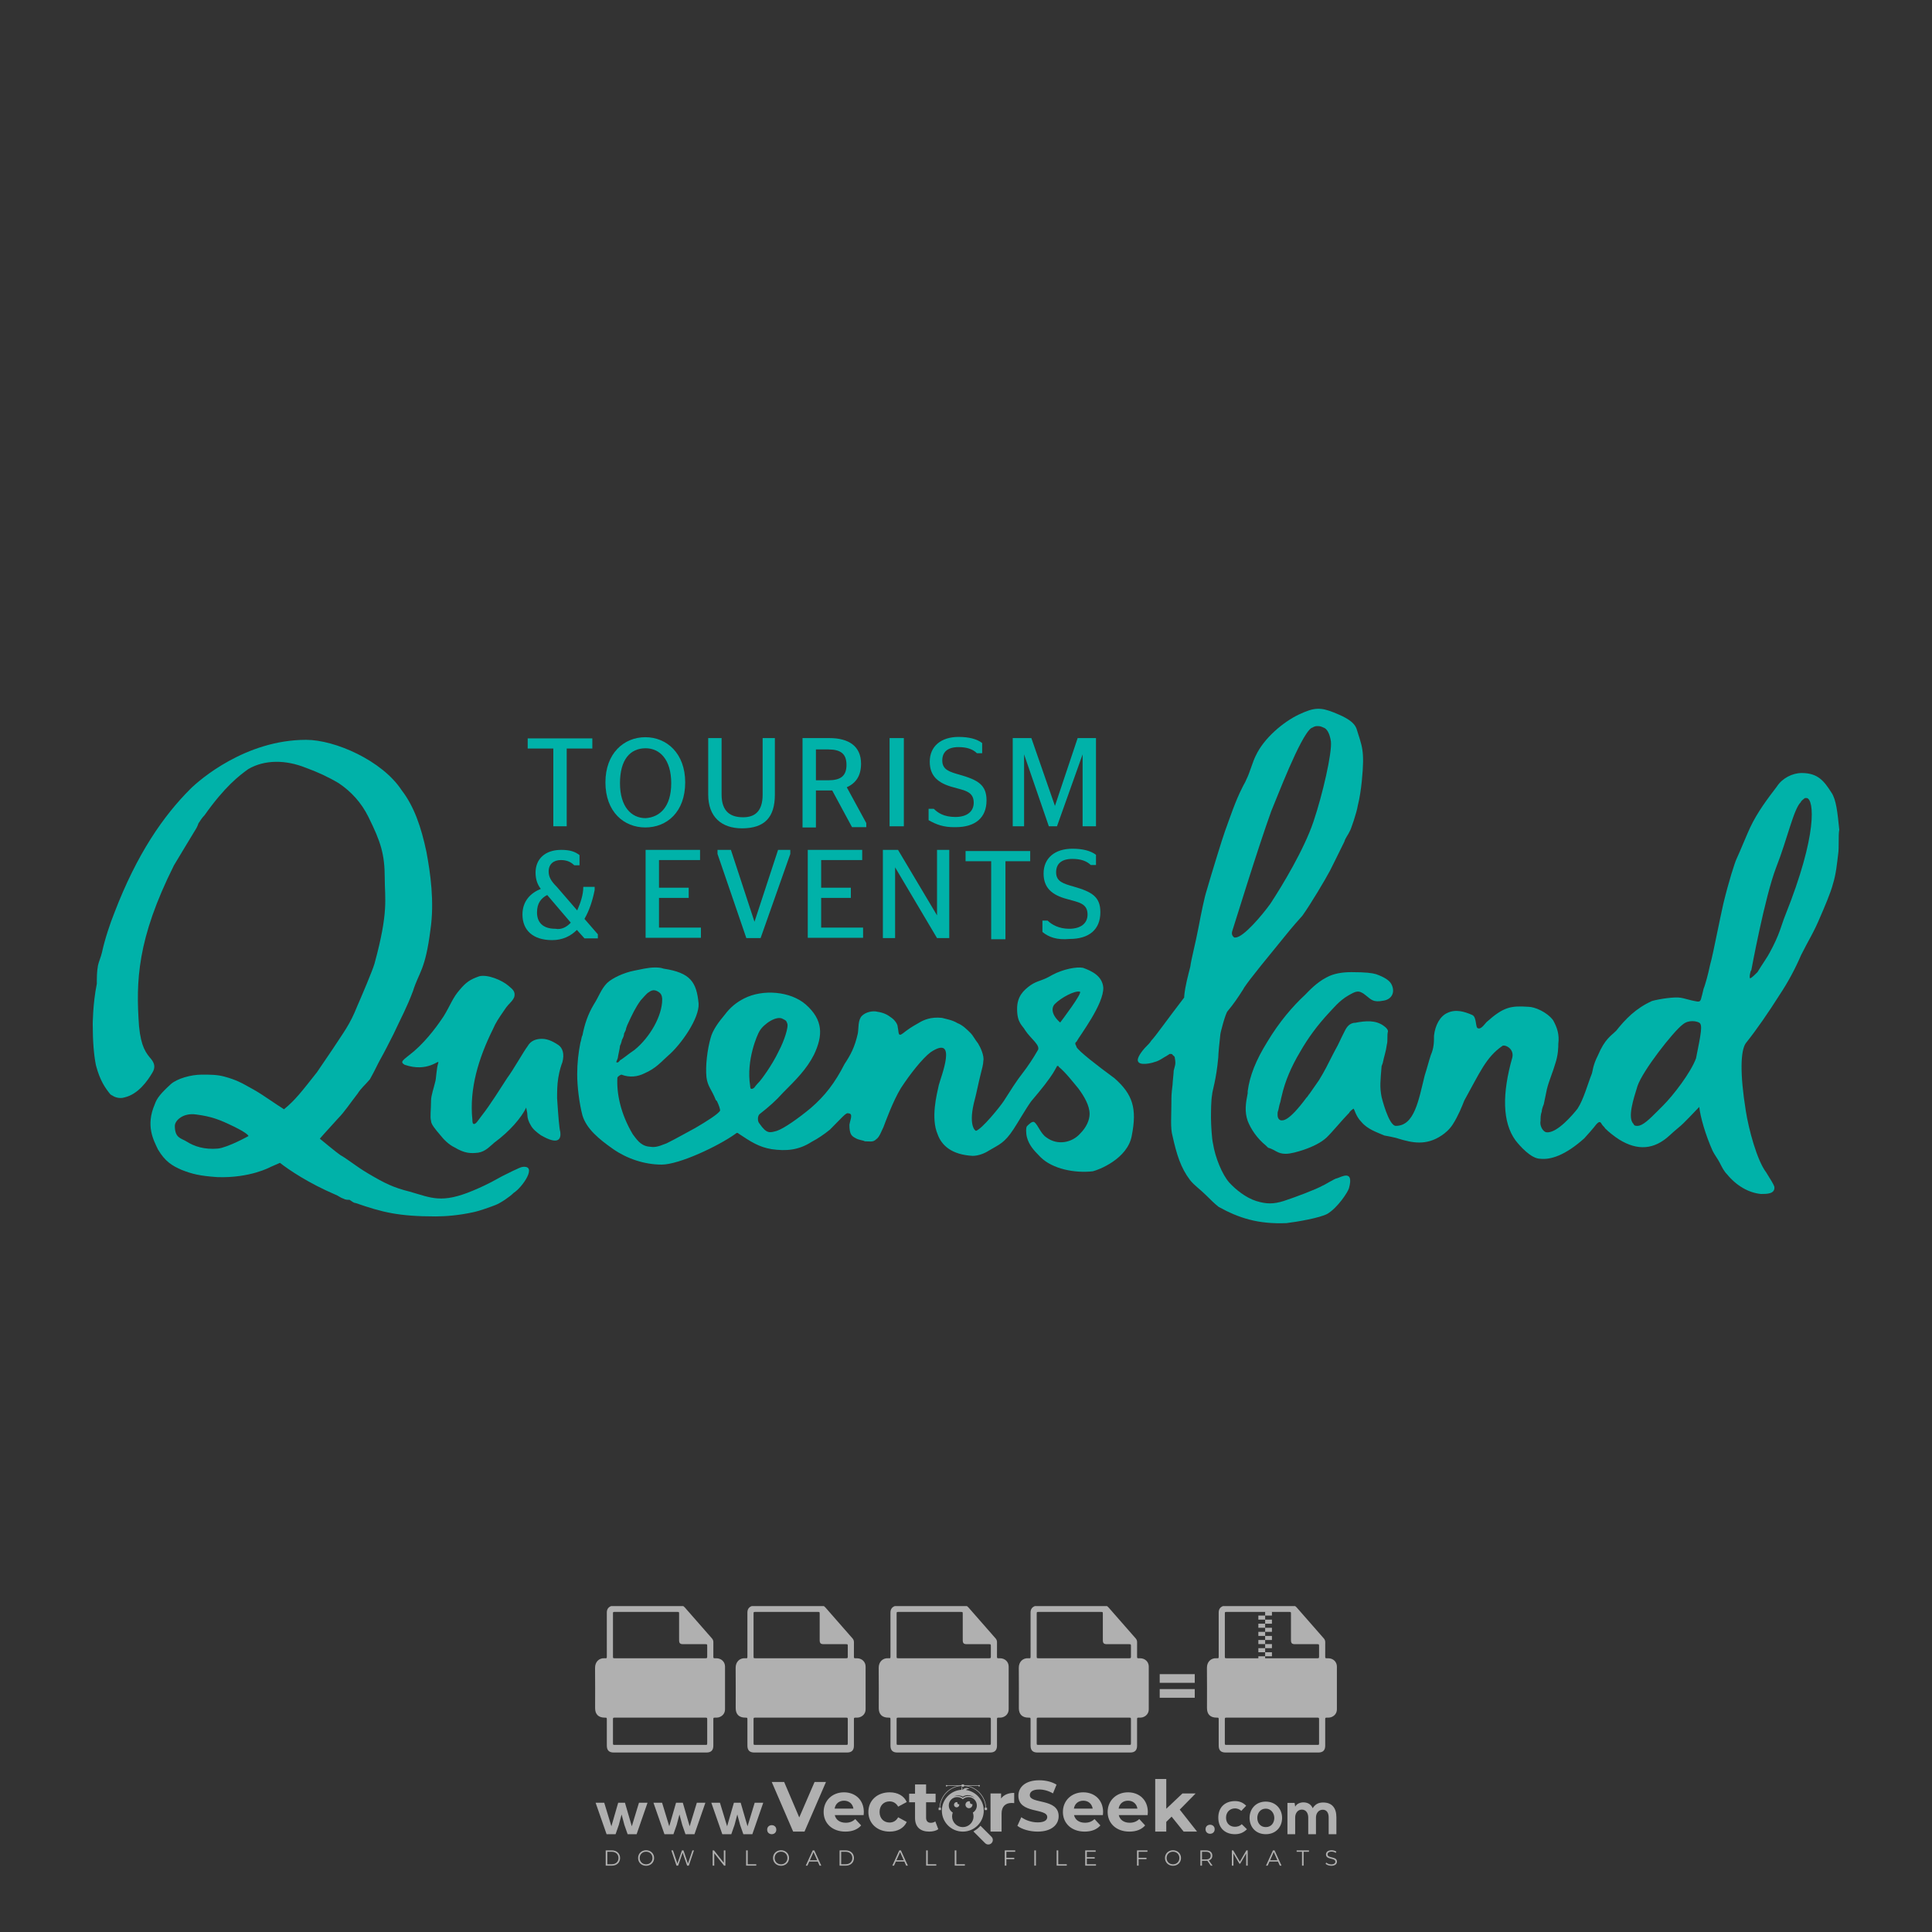 <?xml version="1.0" encoding="iso-8859-1"?>
<!-- Generator: Adobe Illustrator 27.0.0, SVG Export Plug-In . SVG Version: 6.00 Build 0)  -->
<svg version="1.1" id="Layer_1" xmlns="http://www.w3.org/2000/svg" xmlns:xlink="http://www.w3.org/1999/xlink" x="0px" y="0px"
	 viewBox="0 0 500 500" style="enable-background:new 0 0 500 500;" xml:space="preserve">
<rect x="0" y="0" width="500" height="500" fill="#333333" stroke="none"/>
<g id="watermark_1_">
	<g>
		<g id="watermark" style="opacity:0.61;">
			<g>
				<g>
					<g>
						<g>
							<polygon style="fill:#FFFFFF;" points="213.765,461.172 208.204,474.017 205.268,474.017 199.726,461.172 202.938,461.172 
								206.846,470.347 210.81,461.172 							"/>
						</g>
						<g>
							<path style="fill:#FFFFFF;" d="M223.507,469.741h-7.469c0.275,1.23,1.321,1.982,2.826,1.982c1.046,0,1.798-0.312,2.477-0.954
								l1.523,1.651c-0.917,1.046-2.294,1.597-4.074,1.597c-3.413,0-5.634-2.147-5.634-5.083c0-2.954,2.257-5.083,5.267-5.083
								c2.899,0,5.138,1.945,5.138,5.12C223.562,469.191,223.526,469.503,223.507,469.741 M216.002,468.071h4.863
								c-0.202-1.248-1.138-2.055-2.422-2.055C217.139,466.016,216.204,466.805,216.002,468.071"/>
						</g>
						<g>
							<path style="fill:#FFFFFF;" d="M224.735,468.934c0-2.973,2.294-5.083,5.505-5.083c2.074,0,3.707,0.899,4.423,2.514
								l-2.22,1.193c-0.532-0.936-1.321-1.358-2.221-1.358c-1.45,0-2.587,1.009-2.587,2.734c0,1.725,1.138,2.734,2.587,2.734
								c0.899,0,1.688-0.404,2.221-1.358l2.22,1.211c-0.716,1.578-2.349,2.495-4.423,2.495
								C227.029,474.017,224.735,471.907,224.735,468.934"/>
						</g>
						<g>
							<path style="fill:#FFFFFF;" d="M242.828,473.393c-0.587,0.422-1.45,0.624-2.331,0.624c-2.33,0-3.688-1.193-3.688-3.542
								v-4.055h-1.523v-2.202h1.523v-2.404h2.863v2.404h2.459v2.202h-2.459v4.019c0,0.844,0.458,1.303,1.229,1.303
								c0.422,0,0.844-0.128,1.156-0.367L242.828,473.393z"/>
						</g>
					</g>
					<g>
						<path style="fill:#FFFFFF;" d="M262.474,463.997v2.643c-0.238-0.018-0.422-0.037-0.642-0.037
							c-1.578,0-2.624,0.862-2.624,2.753v4.661h-2.863v-9.873h2.734v1.303C259.776,464.493,260.951,463.997,262.474,463.997"/>
					</g>
					<g>
						<path style="fill:#FFFFFF;" d="M263.299,472.53l1.009-2.239c1.083,0.789,2.697,1.339,4.239,1.339
							c1.762,0,2.477-0.587,2.477-1.376c0-2.404-7.469-0.752-7.469-5.524c0-2.184,1.762-4,5.413-4c1.615,0,3.267,0.385,4.459,1.138
							l-0.918,2.257c-1.193-0.679-2.422-1.009-3.56-1.009c-1.761,0-2.44,0.66-2.44,1.468c0,2.367,7.468,0.734,7.468,5.45
							c0,2.147-1.78,3.982-5.45,3.982C266.492,474.017,264.437,473.411,263.299,472.53"/>
					</g>
					<g>
						<path style="fill:#FFFFFF;" d="M285.428,469.741h-7.469c0.275,1.23,1.321,1.982,2.826,1.982c1.046,0,1.798-0.312,2.477-0.954
							l1.523,1.651c-0.918,1.046-2.294,1.597-4.074,1.597c-3.413,0-5.634-2.147-5.634-5.083c0-2.954,2.257-5.083,5.267-5.083
							c2.9,0,5.138,1.945,5.138,5.12C285.484,469.191,285.447,469.503,285.428,469.741 M277.923,468.071h4.863
							c-0.202-1.248-1.138-2.055-2.422-2.055C279.061,466.016,278.125,466.805,277.923,468.071"/>
					</g>
					<g>
						<path style="fill:#FFFFFF;" d="M297.007,469.741h-7.469c0.275,1.23,1.321,1.982,2.826,1.982c1.046,0,1.798-0.312,2.477-0.954
							l1.523,1.651c-0.918,1.046-2.294,1.597-4.074,1.597c-3.413,0-5.634-2.147-5.634-5.083c0-2.954,2.257-5.083,5.267-5.083
							c2.899,0,5.138,1.945,5.138,5.12C297.062,469.191,297.025,469.503,297.007,469.741 M289.501,468.071h4.863
							c-0.202-1.248-1.138-2.055-2.422-2.055C290.639,466.016,289.703,466.805,289.501,468.071"/>
					</g>
					<g>
						<polygon style="fill:#FFFFFF;" points="303.208,470.145 301.831,471.503 301.831,474.017 298.969,474.017 298.969,460.401 
							301.831,460.401 301.831,468.108 306.016,464.144 309.429,464.144 305.318,468.328 309.796,474.017 306.327,474.017 						"/>
					</g>
					<g>
						<path style="fill:#FFFFFF;" d="M256.601,475.359L256.601,475.359l-2.86-2.86c-0.435,0.508-0.953,0.943-1.534,1.284
							c-0.092,0.069-0.186,0.136-0.283,0.199l3.027,3.027c0.456,0.456,1.195,0.456,1.65,0
							C257.057,476.554,257.057,475.815,256.601,475.359"/>
					</g>
					<g>
						<path style="fill:#FFFFFF;" d="M249.984,463.244c0.221-0.173,0.495-0.281,0.797-0.281c0.042,0,0.083,0.002,0.124,0.006
							c-0.214-0.156-0.478-0.249-0.764-0.249c-0.395,0-0.744,0.18-0.981,0.458c-0.051,0-0.1,0.006-0.151,0.008
							c0.039-0.077,0.064-0.162,0.064-0.255c0-0.234-0.143-0.434-0.346-0.519c0.087,0.126,0.138,0.279,0.138,0.445
							c0,0.122-0.031,0.237-0.081,0.341c-2.811,0.201-5.03,2.539-5.03,5.4c0,2.993,2.426,5.42,5.42,5.42
							c2.993,0,5.42-2.426,5.42-5.42C254.595,465.879,252.593,463.635,249.984,463.244 M247.983,464.656
							c0.435,0,0.844,0.112,1.199,0.309c0.374-0.245,0.82-0.387,1.299-0.387c0.711,0,1.348,0.312,1.784,0.806
							c-0.435-0.379-1.004-0.61-1.627-0.61c-0.449,0-0.87,0.12-1.234,0.329c-0.079,0.046-0.156,0.096-0.229,0.15
							c-0.065-0.048-0.133-0.093-0.204-0.134c-0.369-0.219-0.8-0.344-1.26-0.344c-0.3,0-0.588,0.054-0.854,0.152
							C247.196,464.754,247.578,464.656,247.983,464.656 M251.772,469.098c0.115,0.305,0.181,0.634,0.181,0.979
							c0,1.534-1.244,2.777-2.778,2.777c-1.534,0-2.777-1.243-2.777-2.777c0-0.345,0.066-0.674,0.181-0.979
							c-0.62-0.382-1.035-1.064-1.035-1.846c0-1.197,0.971-2.168,2.168-2.168c0.565,0,1.078,0.218,1.463,0.572
							c0.386-0.354,0.899-0.572,1.464-0.572c1.197,0,2.168,0.971,2.168,2.168C252.807,468.034,252.392,468.716,251.772,469.098"/>
					</g>
					<g>
						<path style="fill:#FFFFFF;" d="M251.666,467.061c0,0.497-0.404,0.901-0.901,0.901c-0.497,0-0.901-0.404-0.901-0.901
							s0.404-0.901,0.901-0.901c0.101,0,0.197,0.017,0.287,0.047c-0.03,0.062-0.045,0.132-0.045,0.204
							c0,0.273,0.221,0.494,0.494,0.494c0.05,0,0.099-0.008,0.146-0.022C251.66,466.941,251.666,467,251.666,467.061"/>
					</g>
					<g>
						<path style="fill:#FFFFFF;" d="M248.255,467.061c0,0.376-0.305,0.681-0.681,0.681c-0.376,0-0.681-0.305-0.681-0.681
							s0.305-0.681,0.681-0.681c0.076,0,0.149,0.013,0.217,0.035c-0.023,0.047-0.034,0.1-0.034,0.155
							c0,0.206,0.167,0.374,0.374,0.374c0.038,0,0.075-0.006,0.11-0.017C248.25,466.97,248.255,467.015,248.255,467.061"/>
					</g>
					<g>
						<g>
							<g>
								<rect x="242.908" y="467.83" style="fill:#FFFFFF;" width="0.616" height="0.616"/>
							</g>
							<g>
								<rect x="254.827" y="467.83" style="fill:#FFFFFF;" width="0.616" height="0.616"/>
							</g>
							<g>
								<path style="fill:#FFFFFF;" d="M255.205,468.082h-0.14c0-3.248-2.642-5.89-5.89-5.89c-3.248,0-5.89,2.642-5.89,5.89h-0.14
									c0-1.611,0.627-3.125,1.766-4.264c1.139-1.139,2.653-1.766,4.264-1.766c1.611,0,3.125,0.627,4.264,1.766
									C254.578,464.957,255.205,466.471,255.205,468.082"/>
							</g>
						</g>
						<g>
							<rect x="248.868" y="461.814" style="fill:#FFFFFF;" width="0.616" height="0.616"/>
						</g>
						<g>
							<rect x="244.95" y="462.052" style="fill:#FFFFFF;" width="8.45" height="0.14"/>
						</g>
						<g>
							<path style="fill:#FFFFFF;" d="M245.174,462.15c0,0.108-0.088,0.196-0.196,0.196c-0.108,0-0.196-0.088-0.196-0.196
								c0-0.108,0.088-0.196,0.196-0.196C245.086,461.954,245.174,462.042,245.174,462.15"/>
						</g>
						<g>
							<path style="fill:#FFFFFF;" d="M253.596,462.15c0,0.108-0.088,0.196-0.196,0.196c-0.108,0-0.196-0.088-0.196-0.196
								c0-0.108,0.088-0.196,0.196-0.196C253.509,461.954,253.596,462.042,253.596,462.15"/>
						</g>
					</g>
				</g>
				<g>
					<path style="fill:#FFFFFF;" d="M314.356,473.409c0,1.559-2.364,1.559-2.364,0C311.993,471.851,314.356,471.851,314.356,473.409
						z"/>
				</g>
				<g>
					<g>
						<g>
							<path style="fill:#FFFFFF;" d="M161.739,466.549l1.772,6.088l1.855-6.088h2.215l-2.823,8.14h-2.33l-0.837-2.396l-0.722-2.708
								l-0.722,2.708l-0.837,2.396h-2.33l-2.839-8.14h2.231l1.855,6.088l1.756-6.088H161.739z"/>
						</g>
						<g>
							<path style="fill:#FFFFFF;" d="M176.713,466.549l1.772,6.088l1.855-6.088h2.215l-2.823,8.14h-2.33l-0.837-2.396l-0.722-2.708
								l-0.722,2.708l-0.837,2.396h-2.33l-2.839-8.14h2.231l1.855,6.088l1.756-6.088H176.713z"/>
						</g>
						<g>
							<path style="fill:#FFFFFF;" d="M191.687,466.549l1.772,6.088l1.855-6.088h2.215l-2.823,8.14h-2.33l-0.837-2.396l-0.722-2.708
								l-0.722,2.708l-0.837,2.396h-2.33l-2.839-8.14h2.231l1.855,6.088l1.756-6.088H191.687z"/>
						</g>
					</g>
					<g>
						<path style="fill:#FFFFFF;" d="M200.908,473.52c0,1.559-2.364,1.559-2.364,0C198.545,471.962,200.908,471.962,200.908,473.52z
							"/>
					</g>
					<g>
						<path style="fill:#FFFFFF;" d="M322.71,473.409c-0.935,0.919-1.919,1.28-3.117,1.28c-2.346,0-4.3-1.411-4.3-4.282
							s1.953-4.284,4.3-4.284c1.149,0,2.035,0.329,2.921,1.199l-1.264,1.329c-0.476-0.428-1.066-0.64-1.623-0.64
							c-1.346,0-2.33,0.985-2.33,2.396c0,1.542,1.05,2.362,2.297,2.362c0.64,0,1.28-0.18,1.772-0.672L322.71,473.409z"/>
					</g>
					<g>
						<path style="fill:#FFFFFF;" d="M331.805,470.472c0,2.33-1.591,4.217-4.217,4.217c-2.626,0-4.201-1.887-4.201-4.217
							c0-2.314,1.609-4.217,4.185-4.217C330.149,466.255,331.805,468.158,331.805,470.472z M325.389,470.472
							c0,1.231,0.739,2.38,2.199,2.38c1.46,0,2.199-1.149,2.199-2.38c0-1.215-0.854-2.396-2.199-2.396
							C326.144,468.077,325.389,469.258,325.389,470.472z"/>
					</g>
					<g>
						<path style="fill:#FFFFFF;" d="M338.572,474.689v-4.332c0-1.068-0.559-2.035-1.658-2.035c-1.082,0-1.722,0.967-1.722,2.035
							v4.332h-2.003v-8.107h1.855l0.148,0.985c0.426-0.82,1.362-1.116,2.133-1.116c0.969,0,1.937,0.394,2.396,1.51
							c0.723-1.149,1.658-1.478,2.708-1.478c2.297,0,3.43,1.412,3.43,3.84v4.365h-2.003v-4.365c0-1.066-0.442-1.97-1.526-1.97
							c-1.082,0-1.756,0.935-1.756,2.003v4.332H338.572z"/>
					</g>
				</g>
			</g>
		</g>
		<g style="opacity:0.61;">
			<g>
				<g>
					<path style="fill:#FFFFFF;" d="M345.988,431.299c-0.006-1.224-0.959-2.121-2.189-2.14c-0.924-0.014-0.832,0.12-0.834-0.867
						c-0.003-1.097-0.007-2.194,0.003-3.292c0.003-0.379-0.112-0.691-0.362-0.976c-2.342-2.668-4.678-5.342-7.019-8.011
						c-0.12-0.137-0.275-0.244-0.414-0.366c-6.214,0-12.427,0-18.641,0c-0.794,0.293-1.14,0.868-1.138,1.709
						c0.01,3.748,0.004,7.496,0.004,11.243c0,0.556-0.003,0.589-0.55,0.551c-1.497-0.102-2.516,0.986-2.497,2.492
						c0.044,3.476,0.013,6.953,0.014,10.429c0.001,1.58,0.867,2.443,2.45,2.449c0.582,0.002,0.582,0.002,0.582,0.6
						c0,2.219-0.001,4.438,0.001,6.657c0.001,1.192,0.58,1.771,1.768,1.771c8.013,0.001,16.027,0.001,24.04,0
						c1.168,0,1.755-0.583,1.757-1.745c0.002-2.256,0-4.512,0.001-6.768c0-0.512,0.002-0.511,0.52-0.515
						c0.271-0.002,0.541,0.008,0.809-0.058c0.996-0.246,1.69-1.044,1.694-2.069C346.003,438.696,346.005,434.997,345.988,431.299z
						 M317.537,417.162c5.337,0,10.674,0,16.01,0c0.548,0,0.554,0.007,0.554,0.561c0.001,2.243-0.001,4.486,0.001,6.73
						c0.001,0.811,0.249,1.059,1.06,1.059c1.91,0.001,3.821,0,5.731,0.001c0.458,0,0.479,0.021,0.481,0.483
						c0.003,0.887,0.002,1.775,0,2.662c-0.001,0.477-0.024,0.498-0.504,0.499c-3.895,0.001-7.79,0-11.684,0
						c-3.882,0-7.765,0-11.647,0c-0.55,0-0.552-0.001-0.552-0.561c-0.001-3.624-0.001-7.247,0-10.871
						C316.987,417.166,316.991,417.162,317.537,417.162z M340.822,451.579c-3.883,0.001-7.766,0-11.65,0c-3.871,0-7.742,0-11.613,0
						c-0.572,0-0.574-0.002-0.574-0.579c-0.001-1.997-0.001-3.994,0.001-5.991c0-0.464,0.023-0.486,0.478-0.487
						c7.803-0.001,15.607-0.001,23.41,0c0.478,0,0.499,0.02,0.499,0.503c0.002,1.997,0.001,3.994,0,5.991
						C341.375,451.574,341.37,451.579,340.822,451.579z"/>
				</g>
				<g>
					<g>
						<rect x="327.418" y="417.053" style="fill:#FFFFFF;" width="1.757" height="1.054"/>
					</g>
					<g>
						<rect x="325.662" y="418.107" style="fill:#FFFFFF;" width="1.757" height="1.054"/>
					</g>
					<g>
						<rect x="327.418" y="419.161" style="fill:#FFFFFF;" width="1.757" height="1.054"/>
					</g>
					<g>
						<rect x="325.662" y="420.215" style="fill:#FFFFFF;" width="1.757" height="1.054"/>
					</g>
					<g>
						<rect x="327.418" y="421.269" style="fill:#FFFFFF;" width="1.757" height="1.054"/>
					</g>
					<g>
						<rect x="325.662" y="422.323" style="fill:#FFFFFF;" width="1.757" height="1.054"/>
					</g>
					<g>
						<rect x="327.418" y="423.378" style="fill:#FFFFFF;" width="1.757" height="1.054"/>
					</g>
					<g>
						<rect x="325.662" y="424.432" style="fill:#FFFFFF;" width="1.757" height="1.054"/>
					</g>
					<g>
						<rect x="327.418" y="425.486" style="fill:#FFFFFF;" width="1.757" height="1.054"/>
					</g>
					<g>
						<rect x="325.662" y="426.54" style="fill:#FFFFFF;" width="1.757" height="1.054"/>
					</g>
					<g>
						<rect x="327.418" y="427.594" style="fill:#FFFFFF;" width="1.757" height="1.054"/>
					</g>
					<g>
						<rect x="325.662" y="428.648" style="fill:#FFFFFF;" width="1.757" height="1.054"/>
					</g>
				</g>
			</g>
			<g>
				<path style="fill:#FFFFFF;" d="M187.637,431.299c-0.006-1.224-0.959-2.121-2.189-2.14c-0.924-0.014-0.832,0.12-0.834-0.867
					c-0.003-1.097-0.007-2.194,0.003-3.292c0.003-0.379-0.112-0.691-0.362-0.976c-2.342-2.668-4.678-5.342-7.019-8.011
					c-0.12-0.137-0.275-0.244-0.414-0.366c-6.214,0-12.427,0-18.641,0c-0.794,0.293-1.14,0.868-1.138,1.709
					c0.01,3.748,0.004,7.496,0.004,11.243c0,0.556-0.003,0.589-0.55,0.551c-1.497-0.102-2.516,0.986-2.497,2.492
					c0.044,3.476,0.013,6.953,0.014,10.429c0.001,1.58,0.867,2.443,2.45,2.449c0.582,0.002,0.582,0.002,0.582,0.6
					c0,2.219-0.001,4.438,0.001,6.657c0.001,1.192,0.58,1.771,1.768,1.771c8.013,0.001,16.027,0.001,24.04,0
					c1.168,0,1.755-0.583,1.757-1.745c0.002-2.256,0-4.512,0.001-6.768c0-0.512,0.002-0.511,0.52-0.515
					c0.271-0.002,0.541,0.008,0.809-0.058c0.996-0.246,1.69-1.044,1.694-2.069C187.652,438.696,187.655,434.997,187.637,431.299z
					 M159.187,417.162c5.337,0,10.674,0,16.01,0c0.548,0,0.554,0.007,0.554,0.561c0.001,2.243-0.001,4.486,0.001,6.73
					c0.001,0.811,0.249,1.059,1.06,1.059c1.91,0.001,3.821,0,5.731,0.001c0.458,0,0.479,0.021,0.481,0.483
					c0.003,0.887,0.002,1.775,0,2.662c-0.001,0.477-0.024,0.498-0.504,0.499c-3.895,0.001-7.79,0-11.684,0
					c-3.882,0-7.765,0-11.647,0c-0.55,0-0.552-0.001-0.552-0.561c-0.001-3.624-0.001-7.247,0-10.871
					C158.636,417.166,158.64,417.162,159.187,417.162z M182.472,451.579c-3.883,0.001-7.766,0-11.65,0c-3.871,0-7.742,0-11.613,0
					c-0.572,0-0.574-0.002-0.574-0.579c-0.001-1.997-0.001-3.994,0.001-5.991c0-0.464,0.023-0.486,0.478-0.487
					c7.803-0.001,15.607-0.001,23.41,0c0.478,0,0.499,0.02,0.499,0.503c0.002,1.997,0.001,3.994,0,5.991
					C183.024,451.574,183.019,451.579,182.472,451.579z"/>
			</g>
			<g>
				<path style="fill:#FFFFFF;" d="M159.779,440.669v-7.897h2.779c0.375,0,0.726,0.061,1.053,0.182
					c0.327,0.121,0.612,0.292,0.855,0.513c0.242,0.221,0.434,0.483,0.573,0.789c0.14,0.305,0.21,0.642,0.21,1.009
					c0,0.375-0.07,0.715-0.21,1.02c-0.14,0.305-0.331,0.568-0.573,0.789c-0.243,0.221-0.528,0.392-0.855,0.513
					c-0.327,0.121-0.678,0.182-1.053,0.182h-1.29v2.901H159.779z M162.58,436.356c0.39,0,0.684-0.111,0.882-0.331
					c0.199-0.22,0.298-0.474,0.298-0.761c0-0.14-0.024-0.276-0.072-0.408c-0.048-0.132-0.121-0.248-0.221-0.347
					c-0.099-0.099-0.223-0.178-0.37-0.237c-0.147-0.059-0.32-0.089-0.518-0.089h-1.312v2.173H162.58z"/>
				<path style="fill:#FFFFFF;" d="M166.308,432.771h1.731l3.177,5.294h0.088l-0.088-1.522v-3.772h1.478v7.897h-1.566l-3.353-5.592
					h-0.088l0.088,1.522v4.07h-1.467V432.771z"/>
				<path style="fill:#FFFFFF;" d="M177.922,436.334h3.872c0.022,0.089,0.04,0.195,0.055,0.32c0.014,0.125,0.022,0.25,0.022,0.375
					c0,0.507-0.077,0.985-0.231,1.434c-0.154,0.449-0.397,0.849-0.728,1.202c-0.353,0.375-0.776,0.666-1.268,0.871
					c-0.493,0.206-1.055,0.309-1.688,0.309c-0.574,0-1.114-0.103-1.622-0.309c-0.507-0.206-0.948-0.492-1.323-0.86
					c-0.375-0.367-0.673-0.803-0.894-1.307c-0.221-0.504-0.331-1.053-0.331-1.649c0-0.595,0.11-1.145,0.331-1.649
					c0.221-0.504,0.518-0.939,0.894-1.307c0.375-0.367,0.816-0.654,1.323-0.86c0.507-0.206,1.048-0.309,1.622-0.309
					c0.64,0,1.211,0.11,1.715,0.331c0.504,0.221,0.935,0.526,1.296,0.915l-1.025,1.004c-0.258-0.272-0.544-0.48-0.861-0.623
					c-0.316-0.143-0.695-0.215-1.136-0.215c-0.361,0-0.703,0.065-1.026,0.193c-0.324,0.129-0.607,0.311-0.85,0.546
					c-0.242,0.235-0.436,0.52-0.579,0.855c-0.143,0.335-0.215,0.708-0.215,1.119c0,0.412,0.072,0.785,0.215,1.12
					c0.143,0.335,0.338,0.62,0.584,0.855c0.246,0.235,0.531,0.418,0.855,0.546c0.323,0.129,0.669,0.193,1.037,0.193
					c0.419,0,0.773-0.061,1.064-0.182c0.29-0.121,0.538-0.278,0.744-0.469c0.148-0.132,0.275-0.3,0.381-0.502
					c0.106-0.202,0.189-0.428,0.248-0.678h-2.482V436.334z"/>
			</g>
			<g>
				<path style="fill:#FFFFFF;" d="M224.019,431.299c-0.006-1.224-0.959-2.121-2.189-2.14c-0.924-0.014-0.832,0.12-0.834-0.867
					c-0.003-1.097-0.007-2.194,0.003-3.292c0.003-0.379-0.112-0.691-0.362-0.976c-2.342-2.668-4.678-5.342-7.019-8.011
					c-0.12-0.137-0.275-0.244-0.414-0.366c-6.214,0-12.427,0-18.641,0c-0.794,0.293-1.14,0.868-1.138,1.709
					c0.01,3.748,0.004,7.496,0.004,11.243c0,0.556-0.003,0.589-0.55,0.551c-1.497-0.102-2.516,0.986-2.497,2.492
					c0.044,3.476,0.013,6.953,0.014,10.429c0.001,1.58,0.867,2.443,2.45,2.449c0.582,0.002,0.582,0.002,0.582,0.6
					c0,2.219-0.001,4.438,0.001,6.657c0.001,1.192,0.58,1.771,1.768,1.771c8.013,0.001,16.027,0.001,24.04,0
					c1.168,0,1.755-0.583,1.757-1.745c0.002-2.256,0-4.512,0.001-6.768c0-0.512,0.002-0.511,0.52-0.515
					c0.271-0.002,0.541,0.008,0.809-0.058c0.997-0.246,1.69-1.044,1.694-2.069C224.034,438.696,224.036,434.997,224.019,431.299z
					 M195.568,417.162c5.337,0,10.674,0,16.01,0c0.548,0,0.554,0.007,0.554,0.561c0.001,2.243-0.001,4.486,0.001,6.73
					c0.001,0.811,0.249,1.059,1.06,1.059c1.91,0.001,3.821,0,5.731,0.001c0.458,0,0.479,0.021,0.481,0.483
					c0.003,0.887,0.002,1.775,0,2.662c-0.001,0.477-0.024,0.498-0.504,0.499c-3.895,0.001-7.79,0-11.684,0
					c-3.882,0-7.765,0-11.647,0c-0.55,0-0.552-0.001-0.552-0.561c-0.001-3.624-0.001-7.247,0-10.871
					C195.018,417.166,195.022,417.162,195.568,417.162z M218.854,451.579c-3.883,0.001-7.766,0-11.65,0c-3.871,0-7.742,0-11.613,0
					c-0.572,0-0.574-0.002-0.574-0.579c-0.001-1.997-0.001-3.994,0.001-5.991c0-0.464,0.023-0.486,0.478-0.487
					c7.803-0.001,15.607-0.001,23.41,0c0.478,0,0.499,0.02,0.499,0.503c0.002,1.997,0.001,3.994,0,5.991
					C219.406,451.574,219.401,451.579,218.854,451.579z"/>
			</g>
			<g>
				<path style="fill:#FFFFFF;" d="M205.111,432.771h1.699l2.967,7.897h-1.644l-0.651-1.886h-3.044l-0.651,1.886h-1.643
					L205.111,432.771z M206.997,437.415l-0.706-1.974l-0.287-0.96h-0.088l-0.287,0.96l-0.706,1.974H206.997z"/>
				<path style="fill:#FFFFFF;" d="M211.331,434.536c-0.125,0-0.245-0.024-0.359-0.072c-0.114-0.048-0.213-0.114-0.298-0.199
					c-0.084-0.084-0.151-0.182-0.198-0.292c-0.048-0.11-0.072-0.232-0.072-0.364s0.024-0.254,0.072-0.364
					c0.048-0.11,0.114-0.208,0.198-0.292c0.084-0.084,0.184-0.151,0.298-0.198c0.114-0.048,0.233-0.072,0.359-0.072
					c0.257,0,0.478,0.09,0.662,0.27c0.184,0.181,0.276,0.399,0.276,0.656s-0.092,0.476-0.276,0.656
					C211.809,434.446,211.589,434.536,211.331,434.536z M210.615,440.669v-5.404h1.445v5.404H210.615z"/>
			</g>
			<g>
				<path style="fill:#FFFFFF;" d="M261.044,431.299c-0.006-1.224-0.959-2.121-2.189-2.14c-0.924-0.014-0.832,0.12-0.834-0.867
					c-0.003-1.097-0.007-2.194,0.003-3.292c0.003-0.379-0.112-0.691-0.362-0.976c-2.342-2.668-4.678-5.342-7.019-8.011
					c-0.12-0.137-0.275-0.244-0.414-0.366c-6.214,0-12.427,0-18.641,0c-0.794,0.293-1.14,0.868-1.138,1.709
					c0.01,3.748,0.004,7.496,0.004,11.243c0,0.556-0.003,0.589-0.55,0.551c-1.497-0.102-2.516,0.986-2.497,2.492
					c0.044,3.476,0.013,6.953,0.014,10.429c0.001,1.58,0.867,2.443,2.45,2.449c0.582,0.002,0.582,0.002,0.582,0.6
					c0,2.219-0.001,4.438,0.001,6.657c0.001,1.192,0.58,1.771,1.768,1.771c8.013,0.001,16.027,0.001,24.04,0
					c1.168,0,1.755-0.583,1.757-1.745c0.002-2.256,0-4.512,0.001-6.768c0-0.512,0.002-0.511,0.52-0.515
					c0.271-0.002,0.541,0.008,0.809-0.058c0.996-0.246,1.69-1.044,1.694-2.069C261.059,438.696,261.061,434.997,261.044,431.299z
					 M232.593,417.162c5.337,0,10.674,0,16.01,0c0.548,0,0.554,0.007,0.554,0.561c0.001,2.243-0.001,4.486,0.001,6.73
					c0.001,0.811,0.249,1.059,1.06,1.059c1.91,0.001,3.821,0,5.731,0.001c0.458,0,0.479,0.021,0.481,0.483
					c0.003,0.887,0.002,1.775,0,2.662c-0.001,0.477-0.024,0.498-0.504,0.499c-3.895,0.001-7.79,0-11.684,0
					c-3.882,0-7.765,0-11.647,0c-0.55,0-0.552-0.001-0.552-0.561c-0.001-3.624-0.001-7.247,0-10.871
					C232.042,417.166,232.047,417.162,232.593,417.162z M255.878,451.579c-3.883,0.001-7.766,0-11.65,0c-3.871,0-7.742,0-11.613,0
					c-0.572,0-0.574-0.002-0.574-0.579c-0.001-1.997-0.001-3.994,0.001-5.991c0-0.464,0.023-0.486,0.478-0.487
					c7.803-0.001,15.607-0.001,23.41,0c0.478,0,0.499,0.02,0.499,0.503c0.002,1.997,0.001,3.994,0,5.991
					C256.431,451.574,256.426,451.579,255.878,451.579z"/>
			</g>
			<g>
				<path style="fill:#FFFFFF;" d="M236.361,440.845c-0.338,0-0.662-0.048-0.971-0.143c-0.309-0.095-0.592-0.239-0.849-0.43
					c-0.257-0.191-0.481-0.425-0.673-0.7c-0.191-0.276-0.342-0.597-0.452-0.965l1.401-0.551c0.103,0.397,0.283,0.726,0.54,0.987
					c0.257,0.261,0.596,0.392,1.015,0.392c0.154,0,0.303-0.02,0.447-0.061c0.143-0.04,0.272-0.099,0.386-0.176
					s0.204-0.175,0.27-0.292c0.066-0.118,0.099-0.254,0.099-0.408c0-0.147-0.026-0.279-0.077-0.397
					c-0.051-0.117-0.138-0.227-0.259-0.331c-0.121-0.103-0.28-0.202-0.475-0.298c-0.195-0.095-0.435-0.195-0.722-0.298l-0.485-0.176
					c-0.213-0.073-0.429-0.173-0.645-0.298c-0.217-0.125-0.413-0.276-0.59-0.452c-0.177-0.176-0.322-0.384-0.436-0.623
					c-0.114-0.239-0.171-0.509-0.171-0.81c0-0.309,0.06-0.597,0.182-0.866c0.121-0.268,0.294-0.503,0.518-0.706
					c0.224-0.202,0.492-0.36,0.805-0.474s0.66-0.171,1.042-0.171c0.397,0,0.74,0.053,1.031,0.16
					c0.291,0.107,0.537,0.243,0.739,0.408c0.202,0.165,0.366,0.348,0.491,0.546c0.125,0.199,0.217,0.386,0.276,0.563l-1.312,0.551
					c-0.074-0.221-0.208-0.419-0.402-0.596c-0.195-0.176-0.462-0.265-0.8-0.265c-0.324,0-0.592,0.075-0.805,0.226
					c-0.213,0.151-0.32,0.348-0.32,0.59c0,0.235,0.103,0.436,0.309,0.601c0.206,0.165,0.533,0.325,0.982,0.48l0.497,0.165
					c0.316,0.111,0.605,0.237,0.866,0.381c0.261,0.143,0.485,0.314,0.673,0.513c0.187,0.199,0.331,0.425,0.43,0.678
					c0.1,0.254,0.149,0.546,0.149,0.877c0,0.412-0.083,0.767-0.248,1.064c-0.165,0.298-0.377,0.542-0.634,0.734
					c-0.258,0.191-0.548,0.335-0.872,0.43C236.986,440.797,236.67,440.845,236.361,440.845z"/>
				<path style="fill:#FFFFFF;" d="M239.516,432.771h1.61l1.633,4.754l0.287,1.015h0.088l0.309-1.015l1.699-4.754h1.61l-2.879,7.897
					h-1.566L239.516,432.771z"/>
				<path style="fill:#FFFFFF;" d="M251.097,436.334h3.871c0.022,0.089,0.04,0.195,0.055,0.32c0.015,0.125,0.023,0.25,0.023,0.375
					c0,0.507-0.078,0.985-0.232,1.434c-0.154,0.449-0.397,0.849-0.728,1.202c-0.353,0.375-0.775,0.666-1.268,0.871
					c-0.493,0.206-1.055,0.309-1.688,0.309c-0.574,0-1.114-0.103-1.621-0.309c-0.507-0.206-0.949-0.492-1.324-0.86
					c-0.375-0.367-0.673-0.803-0.894-1.307c-0.22-0.504-0.331-1.053-0.331-1.649c0-0.595,0.11-1.145,0.331-1.649
					c0.221-0.504,0.518-0.939,0.894-1.307c0.375-0.367,0.816-0.654,1.324-0.86c0.507-0.206,1.047-0.309,1.621-0.309
					c0.64,0,1.211,0.11,1.715,0.331c0.504,0.221,0.936,0.526,1.296,0.915l-1.026,1.004c-0.257-0.272-0.544-0.48-0.861-0.623
					c-0.316-0.143-0.694-0.215-1.136-0.215c-0.36,0-0.702,0.065-1.026,0.193c-0.323,0.129-0.607,0.311-0.849,0.546
					c-0.243,0.235-0.436,0.52-0.579,0.855c-0.143,0.335-0.215,0.708-0.215,1.119c0,0.412,0.072,0.785,0.215,1.12
					c0.143,0.335,0.338,0.62,0.585,0.855c0.246,0.235,0.531,0.418,0.854,0.546c0.324,0.129,0.669,0.193,1.037,0.193
					c0.419,0,0.774-0.061,1.064-0.182c0.29-0.121,0.539-0.278,0.745-0.469c0.147-0.132,0.274-0.3,0.38-0.502
					c0.107-0.202,0.189-0.428,0.248-0.678h-2.482V436.334z"/>
			</g>
			<g>
				<path style="fill:#FFFFFF;" d="M297.3,431.299c-0.006-1.224-0.959-2.121-2.189-2.14c-0.924-0.014-0.832,0.12-0.834-0.867
					c-0.003-1.097-0.007-2.194,0.003-3.292c0.003-0.379-0.112-0.691-0.362-0.976c-2.342-2.668-4.678-5.342-7.019-8.011
					c-0.12-0.137-0.275-0.244-0.414-0.366c-6.214,0-12.427,0-18.641,0c-0.794,0.293-1.14,0.868-1.138,1.709
					c0.01,3.748,0.004,7.496,0.004,11.243c0,0.556-0.003,0.589-0.55,0.551c-1.497-0.102-2.516,0.986-2.497,2.492
					c0.044,3.476,0.013,6.953,0.014,10.429c0.001,1.58,0.867,2.443,2.45,2.449c0.582,0.002,0.582,0.002,0.582,0.6
					c0,2.219-0.001,4.438,0.001,6.657c0.001,1.192,0.58,1.771,1.768,1.771c8.013,0.001,16.027,0.001,24.04,0
					c1.168,0,1.755-0.583,1.757-1.745c0.002-2.256,0-4.512,0.001-6.768c0-0.512,0.002-0.511,0.52-0.515
					c0.271-0.002,0.541,0.008,0.809-0.058c0.996-0.246,1.69-1.044,1.694-2.069C297.315,438.696,297.318,434.997,297.3,431.299z
					 M268.85,417.162c5.337,0,10.674,0,16.01,0c0.548,0,0.554,0.007,0.554,0.561c0.001,2.243-0.001,4.486,0.001,6.73
					c0.001,0.811,0.249,1.059,1.06,1.059c1.91,0.001,3.821,0,5.731,0.001c0.458,0,0.479,0.021,0.481,0.483
					c0.003,0.887,0.002,1.775,0,2.662c-0.001,0.477-0.024,0.498-0.504,0.499c-3.895,0.001-7.79,0-11.684,0
					c-3.882,0-7.765,0-11.647,0c-0.55,0-0.552-0.001-0.552-0.561c-0.001-3.624-0.001-7.247,0-10.871
					C268.299,417.166,268.303,417.162,268.85,417.162z M292.135,451.579c-3.883,0.001-7.766,0-11.65,0c-3.871,0-7.742,0-11.613,0
					c-0.572,0-0.574-0.002-0.574-0.579c-0.001-1.997-0.001-3.994,0.001-5.991c0-0.464,0.023-0.486,0.478-0.487
					c7.803-0.001,15.607-0.001,23.41,0c0.478,0,0.499,0.02,0.499,0.503c0.001,1.997,0.001,3.994,0,5.991
					C292.687,451.574,292.682,451.579,292.135,451.579z"/>
			</g>
			<g>
				<path style="fill:#FFFFFF;" d="M272.966,434.183v1.831h3.165v1.412h-3.165v1.831h3.518v1.412h-5.007v-7.897h5.007v1.412H272.966
					z"/>
				<path style="fill:#FFFFFF;" d="M277.852,440.669v-7.897h2.779c0.375,0,0.726,0.061,1.053,0.182
					c0.327,0.121,0.612,0.292,0.855,0.513c0.243,0.221,0.434,0.483,0.574,0.789c0.14,0.305,0.209,0.642,0.209,1.009
					c0,0.375-0.07,0.715-0.209,1.02c-0.14,0.305-0.331,0.568-0.574,0.789c-0.243,0.221-0.528,0.392-0.855,0.513
					c-0.327,0.121-0.678,0.182-1.053,0.182h-1.29v2.901H277.852z M280.653,436.356c0.389,0,0.684-0.111,0.882-0.331
					c0.199-0.22,0.298-0.474,0.298-0.761c0-0.14-0.024-0.276-0.072-0.408c-0.048-0.132-0.121-0.248-0.221-0.347
					c-0.099-0.099-0.222-0.178-0.37-0.237c-0.147-0.059-0.32-0.089-0.518-0.089h-1.312v2.173H280.653z"/>
				<path style="fill:#FFFFFF;" d="M286.797,440.845c-0.338,0-0.662-0.048-0.971-0.143c-0.309-0.095-0.592-0.239-0.849-0.43
					c-0.257-0.191-0.482-0.425-0.673-0.7c-0.191-0.276-0.342-0.597-0.452-0.965l1.401-0.551c0.103,0.397,0.283,0.726,0.541,0.987
					c0.257,0.261,0.595,0.392,1.015,0.392c0.154,0,0.303-0.02,0.447-0.061c0.143-0.04,0.272-0.099,0.386-0.176
					c0.114-0.077,0.204-0.175,0.27-0.292c0.066-0.118,0.1-0.254,0.1-0.408c0-0.147-0.026-0.279-0.077-0.397
					c-0.051-0.117-0.138-0.227-0.259-0.331c-0.121-0.103-0.279-0.202-0.474-0.298c-0.195-0.095-0.436-0.195-0.723-0.298
					l-0.485-0.176c-0.213-0.073-0.428-0.173-0.645-0.298c-0.217-0.125-0.414-0.276-0.59-0.452c-0.176-0.176-0.322-0.384-0.436-0.623
					c-0.114-0.239-0.171-0.509-0.171-0.81c0-0.309,0.061-0.597,0.182-0.866c0.121-0.268,0.294-0.503,0.518-0.706
					c0.224-0.202,0.493-0.36,0.805-0.474c0.312-0.114,0.66-0.171,1.042-0.171c0.397,0,0.741,0.053,1.031,0.16
					c0.29,0.107,0.537,0.243,0.739,0.408c0.202,0.165,0.365,0.348,0.491,0.546c0.125,0.199,0.217,0.386,0.276,0.563l-1.312,0.551
					c-0.074-0.221-0.208-0.419-0.403-0.596c-0.195-0.176-0.462-0.265-0.799-0.265c-0.324,0-0.592,0.075-0.805,0.226
					c-0.213,0.151-0.32,0.348-0.32,0.59c0,0.235,0.103,0.436,0.309,0.601c0.206,0.165,0.533,0.325,0.982,0.48l0.496,0.165
					c0.316,0.111,0.605,0.237,0.866,0.381c0.261,0.143,0.485,0.314,0.673,0.513c0.187,0.199,0.331,0.425,0.43,0.678
					c0.099,0.254,0.149,0.546,0.149,0.877c0,0.412-0.083,0.767-0.248,1.064c-0.165,0.298-0.377,0.542-0.634,0.734
					c-0.258,0.191-0.548,0.335-0.872,0.43C287.422,440.797,287.105,440.845,286.797,440.845z"/>
			</g>
			<g>
				<path style="fill:#FFFFFF;" d="M321.394,439.168l4.004-4.985h-3.827v-1.412h5.559v1.5l-3.96,4.985h4.004v1.412h-5.779V439.168z"
					/>
				<path style="fill:#FFFFFF;" d="M328.409,432.771h1.489v7.897h-1.489V432.771z"/>
				<path style="fill:#FFFFFF;" d="M331.486,440.669v-7.897h2.779c0.375,0,0.726,0.061,1.053,0.182
					c0.327,0.121,0.612,0.292,0.855,0.513s0.434,0.483,0.574,0.789c0.14,0.305,0.209,0.642,0.209,1.009
					c0,0.375-0.07,0.715-0.209,1.02c-0.14,0.305-0.331,0.568-0.574,0.789c-0.243,0.221-0.528,0.392-0.855,0.513
					c-0.327,0.121-0.678,0.182-1.053,0.182h-1.29v2.901H331.486z M334.288,436.356c0.389,0,0.684-0.111,0.882-0.331
					c0.199-0.22,0.298-0.474,0.298-0.761c0-0.14-0.024-0.276-0.072-0.408c-0.048-0.132-0.121-0.248-0.221-0.347
					c-0.099-0.099-0.222-0.178-0.37-0.237c-0.147-0.059-0.32-0.089-0.518-0.089h-1.312v2.173H334.288z"/>
			</g>
		</g>
		<g style="opacity:0.61;">
			<path style="fill:#FFFFFF;" d="M300.133,433.27h9.067v2.242h-9.067V433.27z M300.133,437.136h9.067v2.243h-9.067V437.136z"/>
		</g>
	</g>
	<g style="opacity:0.61;">
		<path style="fill:#FFFFFF;" d="M156.756,478.878h1.607c1.263,0,2.114,0.812,2.114,1.974c0,1.161-0.851,1.973-2.114,1.973h-1.607
			V478.878z M158.34,482.464c1.049,0,1.725-0.665,1.725-1.612c0-0.947-0.677-1.613-1.725-1.613h-1.167v3.225H158.34z"/>
		<path style="fill:#FFFFFF;" d="M165.139,480.851c0-1.15,0.879-2.007,2.075-2.007c1.184,0,2.069,0.851,2.069,2.007
			c0,1.156-0.885,2.007-2.069,2.007C166.019,482.858,165.139,482.002,165.139,480.851z M168.866,480.851
			c0-0.942-0.705-1.635-1.652-1.635c-0.953,0-1.663,0.693-1.663,1.635c0,0.941,0.71,1.635,1.663,1.635
			C168.162,482.486,168.866,481.793,168.866,480.851z"/>
		<path style="fill:#FFFFFF;" d="M179.596,478.878l-1.331,3.947h-0.44l-1.156-3.366l-1.161,3.366h-0.434l-1.331-3.947h0.429
			l1.139,3.394l1.178-3.394h0.389l1.161,3.411l1.156-3.411H179.596z"/>
		<path style="fill:#FFFFFF;" d="M187.731,478.878v3.947h-0.344l-2.537-3.202v3.202h-0.417v-3.947h0.344l2.543,3.203v-3.203H187.731
			z"/>
		<path style="fill:#FFFFFF;" d="M193.093,478.878h0.417v3.586h2.21v0.361h-2.627V478.878z"/>
		<path style="fill:#FFFFFF;" d="M200.061,480.851c0-1.15,0.879-2.007,2.075-2.007c1.184,0,2.069,0.851,2.069,2.007
			c0,1.156-0.885,2.007-2.069,2.007C200.941,482.858,200.061,482.002,200.061,480.851z M203.788,480.851
			c0-0.942-0.705-1.635-1.652-1.635c-0.953,0-1.663,0.693-1.663,1.635c0,0.941,0.71,1.635,1.663,1.635
			C203.083,482.486,203.788,481.793,203.788,480.851z"/>
		<path style="fill:#FFFFFF;" d="M211.636,481.77h-2.199l-0.474,1.054h-0.434l1.804-3.947h0.412l1.804,3.947h-0.44L211.636,481.77z
			 M211.484,481.432l-0.947-2.12l-0.947,2.12H211.484z"/>
		<path style="fill:#FFFFFF;" d="M217.28,478.878h1.607c1.263,0,2.114,0.812,2.114,1.974c0,1.161-0.851,1.973-2.114,1.973h-1.607
			V478.878z M218.864,482.464c1.049,0,1.725-0.665,1.725-1.612c0-0.947-0.677-1.613-1.725-1.613h-1.167v3.225H218.864z"/>
		<path style="fill:#FFFFFF;" d="M234.041,481.77h-2.199l-0.474,1.054h-0.434l1.804-3.947h0.412l1.804,3.947h-0.44L234.041,481.77z
			 M233.889,481.432l-0.947-2.12l-0.947,2.12H233.889z"/>
		<path style="fill:#FFFFFF;" d="M239.685,478.878h0.417v3.586h2.21v0.361h-2.627V478.878z"/>
		<path style="fill:#FFFFFF;" d="M247.082,478.878h0.417v3.586h2.21v0.361h-2.627V478.878z"/>
		<path style="fill:#FFFFFF;" d="M260.449,479.239v1.551h2.041v0.361h-2.041v1.675h-0.417v-3.947h2.706v0.361H260.449z"/>
		<path style="fill:#FFFFFF;" d="M267.678,478.878h0.417v3.947h-0.417V478.878z"/>
		<path style="fill:#FFFFFF;" d="M273.456,478.878h0.417v3.586h2.21v0.361h-2.627V478.878z"/>
		<path style="fill:#FFFFFF;" d="M283.644,482.464v0.361h-2.791v-3.947h2.706v0.361h-2.289v1.404h2.041v0.355h-2.041v1.466H283.644z
			"/>
		<path style="fill:#FFFFFF;" d="M294.672,479.239v1.551h2.041v0.361h-2.041v1.675h-0.417v-3.947h2.706v0.361H294.672z"/>
		<path style="fill:#FFFFFF;" d="M301.5,480.851c0-1.15,0.879-2.007,2.075-2.007c1.184,0,2.069,0.851,2.069,2.007
			c0,1.156-0.885,2.007-2.069,2.007C302.379,482.858,301.5,482.002,301.5,480.851z M305.226,480.851
			c0-0.942-0.705-1.635-1.652-1.635c-0.953,0-1.663,0.693-1.663,1.635c0,0.941,0.71,1.635,1.663,1.635
			C304.522,482.486,305.226,481.793,305.226,480.851z"/>
		<path style="fill:#FFFFFF;" d="M313.351,482.825l-0.902-1.269c-0.102,0.011-0.203,0.017-0.316,0.017h-1.06v1.252h-0.417v-3.947
			h1.477c1.004,0,1.613,0.507,1.613,1.353c0,0.62-0.327,1.054-0.902,1.24l0.964,1.353H313.351z M313.328,480.231
			c0-0.632-0.417-0.992-1.207-0.992h-1.048v1.979h1.048C312.911,481.218,313.328,480.851,313.328,480.231z"/>
		<path style="fill:#FFFFFF;" d="M322.907,478.878v3.947h-0.4v-3.158l-1.551,2.656h-0.197l-1.551-2.639v3.14h-0.4v-3.947h0.344
			l1.714,2.926l1.697-2.926H322.907z"/>
		<path style="fill:#FFFFFF;" d="M330.744,481.77h-2.199l-0.473,1.054h-0.434l1.804-3.947h0.411l1.804,3.947h-0.44L330.744,481.77z
			 M330.592,481.432l-0.947-2.12l-0.947,2.12H330.592z"/>
		<path style="fill:#FFFFFF;" d="M336.957,479.239h-1.387v-0.361h3.192v0.361h-1.387v3.586h-0.417V479.239z"/>
		<path style="fill:#FFFFFF;" d="M343.063,482.346l0.164-0.321c0.282,0.276,0.784,0.479,1.302,0.479c0.739,0,1.06-0.31,1.06-0.699
			c0-1.083-2.43-0.417-2.43-1.877c0-0.581,0.451-1.083,1.455-1.083c0.446,0,0.908,0.13,1.224,0.35l-0.141,0.333
			c-0.338-0.22-0.733-0.327-1.083-0.327c-0.722,0-1.043,0.321-1.043,0.716c0,1.083,2.43,0.429,2.43,1.866
			c0,0.581-0.462,1.077-1.472,1.077C343.937,482.858,343.356,482.65,343.063,482.346z"/>
	</g>
</g>
<g>
</g>
<g>
	<path style="fill:#00B2A9;" d="M278.594,270.956c0-0.301-0.301-0.527-0.301-0.829c0-0.301,0-0.301,0.301-0.527
		c0.829-1.582,7.158-9.795,6.932-14.09c-0.301-2.938-2.938-4.219-5.274-5.048c-1.582-0.301-5.048,0.301-7.987,1.884
		c-2.637,1.582-3.692,1.356-5.576,2.637c-1.884,1.356-3.466,2.938-3.466,6.103c0,3.692,1.356,4.219,2.11,5.576
		c1.356,2.11,4.219,3.993,3.165,5.274c-1.055,1.884-2.637,4.219-3.692,5.576c-1.884,2.411-3.165,4.521-5.048,7.459
		c-1.055,1.582-5.576,7.158-7.158,7.685c-0.301,0-2.11-1.582-0.301-8.213c0.301-1.055,1.055-4.747,1.356-5.877
		c0.527-2.11,0.829-3.165,0.829-3.993c0.301-1.356-0.829-3.692-1.356-4.521c-0.829-1.055-1.356-2.11-1.884-2.637
		c-1.055-1.055-2.11-2.11-3.466-2.637c-1.356-0.829-2.938-1.055-3.993-1.356c-2.938-0.301-4.747,0.527-6.103,1.356
		c-1.884,1.055-2.637,1.582-3.993,2.637s-1.055-0.301-1.356-1.582c0-0.829-0.829-1.884-1.582-2.411
		c-1.055-0.829-2.11-1.356-3.692-1.582c-1.055-0.301-2.938,0-3.993,1.055s-0.829,3.165-1.055,4.521
		c-0.829,3.692-1.884,5.576-3.466,7.987c-2.411,4.747-5.048,8.213-8.74,11.377c-3.165,2.637-6.932,5.274-8.74,5.877
		c-1.884,0.527-2.637,0.829-4.521-1.884c-0.527-0.527-0.527-1.884,0-2.411c2.411-1.884,4.219-3.466,6.103-5.576
		c3.466-3.466,6.103-6.103,7.987-9.795c2.411-5.048,2.411-9.042-2.11-13.035c-3.993-3.466-11.151-3.993-15.898-1.582
		c-2.11,1.055-3.692,2.411-5.048,4.219c-1.582,1.884-3.165,3.993-3.692,6.103c-0.829,2.938-1.356,7.158-1.055,10.096
		c0.301,2.411,1.356,3.165,2.411,5.877l0.301,0.301c0.527,1.055,0.829,2.11,0.829,2.411c-0.301,0.829-3.692,2.938-6.404,4.521
		c-1.582,0.829-5.274,2.938-7.459,3.993c-2.637,1.055-3.165,1.055-4.747,0.829c-2.11-0.301-3.165-2.11-3.993-3.165
		c-3.165-5.274-4.219-10.624-3.993-14.617c0-0.301,0.829-0.829,1.055-0.829c2.11,0.829,4.219,0.527,5.877-0.301
		c3.165-1.356,4.521-3.165,6.103-4.521c3.466-2.938,8.213-9.795,7.987-13.562c-0.527-5.576-2.11-7.987-9.042-9.042
		c-0.829-0.301-1.582-0.301-2.411-0.301c-1.582,0-3.692,0.527-5.274,0.829c-2.637,0.527-5.576,1.884-6.932,3.165
		c-1.582,1.582-2.11,3.466-3.466,5.576c-1.582,2.637-2.411,5.274-2.938,7.987c-0.301,0.527-0.301,1.356-0.527,1.884
		c-0.527,2.637-0.829,5.274-0.829,8.213c0,3.165,0.527,7.459,1.356,10.624c1.055,3.466,4.219,6.103,7.987,8.74
		c3.466,2.411,7.987,3.993,12.507,3.993l0,0c4.521,0,14.617-4.747,19.138-7.987c0.301-0.301,0.527-0.301,0.829,0
		c3.165,2.11,5.274,3.466,8.514,3.993c3.692,0.527,6.932,0.301,10.322-1.884c1.582-0.829,3.165-1.884,4.747-3.165
		c3.165-3.165,4.219-4.521,4.747-4.219c1.356,0,0.527,1.582,0.301,2.938c0,2.411,0.527,2.938,1.582,3.466
		c0.829,0.527,1.884,0.527,2.411,0.829c1.356,0,2.11,0.301,2.938-0.527c0.829-0.527,1.356-2.11,1.884-3.165
		c0.527-1.356,2.411-6.63,4.521-10.096c2.411-3.692,5.576-7.685,7.685-9.268c7.158-4.747,2.637,6.404,2.11,8.514
		c-0.527,2.411-2.11,8.514-0.301,12.733c1.055,2.938,3.692,5.274,9.042,5.576c1.356,0,2.938-0.527,4.219-1.356
		c2.637-1.582,3.993-1.884,6.404-5.576c1.055-1.582,3.165-5.274,4.521-7.158c1.356-1.582,2.637-3.165,3.466-4.219
		c2.411-3.165,2.411-3.466,3.165-4.747c0-0.301,0.527-0.301,0.527,0c1.884,1.582,3.466,3.692,5.048,5.576
		c1.582,2.11,2.938,4.521,2.938,6.63c0,1.582-0.829,3.466-2.411,5.048c-2.11,2.411-5.877,3.165-8.74,1.055
		c-1.582-1.055-2.11-3.165-3.165-3.993c-0.527-0.301-1.356,0.527-1.884,1.055c-0.301,0.301-0.301,1.884,0,2.938
		c0.527,1.884,1.582,3.165,3.466,5.048c3.165,3.165,9.042,4.219,13.562,3.692c1.356-0.301,9.042-3.165,10.096-9.268
		c1.356-6.932,0.301-10.624-4.521-14.843C283.868,275.702,279.121,272.01,278.594,270.956z M159.924,273.593
		c0-0.301,0.527-2.411,0.527-2.938c0.301-0.527,0.527-1.582,0.527-1.582c0.301-0.527,0.527-1.055,0.527-1.582
		c0.301-0.527,0.527-1.055,0.527-1.356l0.301-0.829c1.356-2.939,2.11-4.521,3.466-6.404c0.527-0.527,1.582-1.884,2.11-2.11
		c1.055-0.829,1.884-0.527,2.637,0c0.829,0.527,0.829,1.582,0.829,1.884c0,4.219-3.165,9.795-7.158,13.035
		c-1.582,1.055-3.165,2.411-3.692,2.637c-0.301,0.301-0.527,0.829-1.055,0.527C159.623,274.421,159.924,273.894,159.924,273.593z
		 M194.432,281.805c-0.301,0-0.301-0.829-0.301-0.829c-1.055-6.63,1.884-13.261,2.411-14.09c1.055-1.884,4.521-4.219,6.103-3.165
		c0.527,0.301,0.829,0.301,1.055,1.055c0.527,0.829-0.829,4.747-2.11,7.158c-1.884,3.993-4.747,7.685-5.048,7.987
		c0,0-0.829,0.829-1.356,1.582C194.96,281.579,194.96,281.805,194.432,281.805z M273.018,259.804
		c1.582-1.582,5.048-3.466,6.404-3.165c1.055,0-5.048,7.987-5.048,7.987C272.189,262.743,271.963,260.859,273.018,259.804z"/>
	<path style="fill:#00B2A9;" d="M135.211,301.998c-0.527,0-4.219,1.884-5.274,2.411c-1.582,0.829-3.165,1.884-7.459,3.692
		c-8.213,3.466-10.85,1.884-16.425,0.301c-4.219-1.055-6.404-2.11-10.85-4.747c-3.165-1.884-5.274-3.692-7.158-4.747
		c-0.829-0.527-5.274-4.219-5.274-4.219s1.356-1.582,4.747-5.274c1.582-1.582,3.165-3.993,5.048-6.404
		c0.829-1.356,2.11-2.411,3.165-3.692c1.356-2.411,1.884-3.692,2.637-5.048c1.356-2.411,2.11-3.993,3.466-6.63
		c2.11-4.521,3.466-6.932,5.048-11.151c1.582-5.048,3.165-5.274,4.521-15.898c1.055-7.158,0-14.617-1.055-20.193
		c-1.356-6.404-3.165-11.679-6.404-15.898c-5.048-7.685-17.254-13.035-24.713-13.035c-15.672,0-27.577,10.322-29.988,12.733
		c-6.932,6.932-13.788,16.727-19.665,32.097c-1.055,2.637-2.411,6.63-3.165,10.096c-0.301,1.356-0.829,2.411-1.055,3.466
		c-0.301,1.582-0.301,3.165-0.301,4.747C24,259.804,24,265.079,24,265.079c0,4.521,0.301,7.987,0.829,10.624
		c1.055,3.993,2.411,5.877,3.692,7.459c0.301,0.301,0.527,0.301,0.829,0.527c0,0,1.356,0.829,2.938,0.301
		c3.466-0.829,5.877-4.219,7.158-6.404c0.829-1.356,0.527-2.411-0.301-3.466c-1.356-1.582-2.637-3.165-3.165-8.514
		c-0.829-11.679-0.527-22.528,9.042-41.666c1.884-3.165,3.692-6.103,5.274-8.74c0.527-0.829,0.829-1.356,1.055-2.11
		c0.527-0.829,1.055-1.582,1.582-2.11c5.274-7.459,9.042-10.322,11.377-11.98c4.219-2.411,9.569-2.411,14.843-0.301
		c2.938,1.055,5.877,2.411,8.514,3.993c3.165,2.11,5.877,5.048,7.685,8.74c3.165,6.404,4.219,9.569,4.219,15.898
		c0,5.274,1.055,8.514-2.637,22.001c-0.527,1.884-3.466,8.74-4.521,11.151c-1.884,4.747-3.466,6.63-6.404,11.151l-3.993,5.877
		c-3.993,5.048-5.576,7.158-8.514,9.569c0,0-2.938-1.884-5.576-3.692c-1.582-1.055-3.165-1.884-4.521-2.637
		c-0.527-0.301-2.411-1.356-5.274-2.11c-1.884-0.527-3.692-0.527-5.877-0.527c-2.938,0-6.404,1.055-7.987,2.411
		c-2.637,2.411-3.692,3.692-4.219,5.274c-2.411,5.576-0.301,9.268,0.829,11.679c1.884,3.165,3.692,4.219,6.103,5.274
		c2.637,1.055,4.747,1.582,9.268,1.884c8.514,0.301,13.788-2.637,13.788-2.637l2.411-1.055c2.411,1.884,7.459,5.274,14.316,8.213
		c0.829,0.301,1.356,0.829,2.11,1.055c0.527,0.301,1.055,0.301,1.582,0.301c0.527,0.301,1.055,0.829,1.582,0.829
		c6.932,2.411,11.151,3.466,20.72,3.466c2.637,0,6.103-0.301,9.569-1.055c1.582-0.301,4.521-1.356,5.877-1.884
		s3.692-2.11,4.747-3.165C135.211,307.272,139.204,301.471,135.211,301.998z M56.399,297.251c-3.466,0.301-6.103-0.527-8.213-1.884
		c-1.356-0.829-2.938-0.829-2.938-3.993c0-1.356,2.11-3.466,5.576-2.939c3.993,0.527,6.103,1.356,9.795,3.165
		c3.692,1.808,3.692,2.411,3.692,2.411S59.036,296.95,56.399,297.251z"/>
	<path style="fill:#00B2A9;" d="M144.478,270.428c-0.829-0.527-2.411-1.582-4.219-1.582c-1.582,0-2.938,0.527-3.692,1.884
		c-1.055,1.356-3.692,6.103-5.274,8.213c-1.582,2.411-4.521,7.158-6.63,9.795c-0.829,1.055-1.582,2.411-2.11,2.11
		c-0.301,0-0.301-0.829-0.301-1.055c-0.829-7.987,1.582-15.898,5.274-23.357c0.829-1.884,1.356-2.637,3.165-5.274
		c1.055-1.582,1.884-1.884,2.411-3.165c0.301-1.356-0.301-1.884-1.582-2.938c-1.582-1.356-5.274-2.938-7.459-2.411
		c-2.411,0.829-3.466,1.582-5.048,3.466c-1.884,2.11-2.411,3.993-4.219,6.932c-1.055,1.582-3.993,5.877-7.685,9.042
		c-2.938,2.411-3.692,2.637-2.411,3.466c6.103,2.11,9.042-1.582,8.74-0.527c-0.527,1.582-0.527,4.219-0.829,5.048
		c-0.301,1.356-1.055,3.466-1.055,4.747c0,2.411-0.301,4.219,0,5.274c0,0.829,1.055,2.11,2.411,3.692
		c0.829,1.055,2.11,2.411,3.692,3.165c2.637,1.582,4.219,1.582,6.103,1.356c1.884-0.301,2.938-1.582,4.219-2.637
		c3.993-2.939,6.932-6.404,8.213-9.042c0,0.527,0.301,1.055,0.301,2.11c0,0.527,0.301,1.582,0.829,2.411
		c0.527,1.055,1.582,1.884,2.637,2.637c4.521,2.637,5.274,1.055,5.048-0.829c-0.301-1.055-0.527-4.219-0.829-8.74
		c0-1.582,0-3.466,0.301-5.274c0.301-1.884,0.829-3.466,1.055-3.993C146.136,272.764,145.608,271.182,144.478,270.428z"/>
	<path style="fill:#00B2A9;" d="M473.966,205.103c-1.884-2.938-3.466-5.048-7.685-5.048c-2.411,0-5.048,1.356-6.404,3.466
		c-2.411,3.165-5.048,6.63-6.932,10.624c-0.527,1.055-2.939,6.932-3.466,7.987c-0.527,1.055-2.11,6.103-3.466,11.679
		c-1.055,4.747-1.884,9.042-2.637,12.507c-0.301,1.356-0.527,2.411-0.829,3.466c-0.301,1.356-0.527,2.411-0.829,3.466
		c-0.301,1.055-0.527,1.884-0.829,2.637c-0.301,1.356-0.527,2.11-0.527,2.11c-0.301,1.356-0.527,1.356-1.884,1.055
		c-0.301,0-3.165-0.829-3.466-0.829c-1.582-0.301-5.576,0.301-7.459,0.829c-4.219,1.884-6.932,4.747-9.268,7.685
		c-1.356,1.356-2.939,2.11-4.747,6.404c-1.356,2.637-1.356,4.219-1.582,4.747c-1.055,2.637-2.11,6.63-3.692,9.042
		c-1.055,1.356-5.274,6.404-7.987,6.103c-0.829,0-1.884-1.582-1.582-2.939c0-0.829,0-1.582,0.301-2.411
		c0-0.527,0.301-1.356,0.527-1.884c0.301-1.356,0.527-2.637,0.829-3.993c0.527-2.11,1.582-4.521,2.11-6.404
		c0.829-2.411,0.829-4.521,0.829-5.274c0.301-2.411-0.301-4.219-1.356-6.103c-1.582-2.11-4.747-3.466-6.404-3.466
		c-4.521-0.301-6.404,0-10.85,3.993c-0.301,0.301-1.356,1.884-2.11,1.582c-0.829,0-0.301-2.938-1.582-3.466
		c-1.884-0.829-4.219-1.582-6.404-0.527c-1.884,0.829-3.165,3.165-3.466,5.877c0,1.582,0,3.165-0.829,5.048
		c-0.527,1.582-1.055,3.692-1.582,5.274c-1.582,6.404-2.637,13.035-7.459,13.035c-1.884,0-3.692-7.459-3.692-7.459
		c-0.527-2.637-0.301-4.219,0-7.987l0.301-0.829c0.301-1.582,0.829-2.938,1.055-4.747c0.301-1.055,0-2.411,0.301-3.466
		c0-0.301-0.301-0.829-1.055-1.356c-2.11-1.582-4.747-1.356-7.459-0.829h-0.301c-1.582,0.301-2.11,1.582-2.637,2.637
		c-0.829,1.582-1.356,2.939-2.11,4.219c-0.301,0.527-0.527,1.055-0.829,1.582c-1.055,2.11-2.11,4.219-3.466,6.404
		c-0.527,0.829-1.356,1.884-2.411,3.466c-0.301,0.301-0.527,0.829-0.829,1.055c-4.747,6.404-6.103,5.877-6.63,5.877
		c-1.055-0.301-0.829-1.582-0.829-2.11c0.301-0.829,0.301-1.356,0.527-2.11c0.301-0.829,0.301-1.356,0.527-2.11
		c0.829-3.692,2.411-7.459,4.747-11.377c2.11-3.692,4.521-6.932,7.459-10.096c0.829-0.829,2.637-3.165,5.048-4.521
		c1.884-1.055,2.637-1.582,4.521,0c1.356,1.055,1.884,1.884,4.521,1.356c2.11-0.301,3.165-2.11,2.11-4.219
		c-0.527-1.055-1.884-1.884-3.993-2.637c-1.055-0.301-2.637-0.527-6.404-0.527c-2.11,0-4.521,0.301-6.404,1.356
		c-2.637,1.356-4.521,3.466-5.576,4.521c-3.165,2.938-6.63,6.932-9.795,12.206c-2.938,4.747-4.521,8.74-5.048,12.733v0.527
		c-0.527,2.637-0.829,4.747,0,7.158c0.829,2.11,2.411,4.521,4.747,6.404l0.527,0.527c1.884,0.527,2.411,1.582,4.521,1.582
		c1.356,0,3.165-0.527,4.747-1.055c2.411-0.829,4.521-1.884,5.877-3.165s4.219-4.747,5.576-6.103c0,0,0,0,0.301-0.301
		c0-0.301,1.055-1.055,1.055-1.055c0.301,0,0.527,1.884,2.11,3.466c1.582,1.884,3.993,2.637,5.877,3.466
		c0,0,2.938,0.527,3.692,0.829c3.466,1.055,7.158,1.884,11.151-0.829c0.829-0.527,2.11-1.582,2.939-2.938
		c1.356-2.11,2.411-4.747,2.938-6.103c3.993-7.158,5.576-11.151,9.795-14.09c0.527-0.527,3.165,0.527,2.637,2.938
		c-2.637,9.268-2.637,16.727,0.829,21.474c1.055,1.356,3.993,4.747,6.404,4.747c2.637,0.301,6.404-0.829,11.377-5.274
		c0.301-0.301,2.637-2.939,3.165-3.692c0.301-0.301,0.527-0.527,0.829-0.527c0,0,0.301,0,0.527,0.527
		c0.301,0.527,0.829,0.829,0.829,1.055c1.055,1.055,2.411,2.11,3.692,2.938c4.747,2.939,9.042,2.637,13.035-1.055
		c0.301-0.301,2.11-1.884,2.411-2.11c1.356-1.055,3.993-3.993,5.274-5.274c0.301,2.637,1.582,7.158,3.466,11.377
		c0.527,1.055,1.356,2.11,1.884,3.165c0.527,1.055,1.055,2.11,1.884,2.938c2.411,2.938,5.576,4.747,8.74,5.048
		c1.582,0,3.692,0,3.466-1.884c-0.301-0.829-0.829-1.582-2.11-3.692c-2.411-3.165-4.521-11.151-5.274-15.898
		c-1.582-9.795-1.356-15.672,0-17.556c2.939-3.692,5.877-7.987,8.74-12.507c2.11-3.165,3.993-6.63,5.576-10.322
		c2.11-4.219,3.165-5.576,5.048-10.096c0.829-1.884,2.637-6.103,3.165-8.213c0.829-2.637,1.055-5.274,1.356-7.685
		c0.301-1.884,0-5.048,0.301-6.404C475.548,210.377,475.247,206.987,473.966,205.103z M438.93,273.894
		c-1.356,3.692-5.877,9.569-8.514,12.206c-0.527,0.527-1.055,1.055-1.582,1.582c-1.884,1.884-3.692,3.692-5.048,3.692
		c-0.527,0-0.829,0-1.055-0.527c-1.582-1.582,0-6.404,1.055-9.795c1.356-3.993,9.268-14.09,11.679-15.898
		c1.582-1.356,3.692-0.829,4.219-0.527C440.738,265.079,440.211,267.49,438.93,273.894z M461.986,236.975
		c-1.055,2.637-1.356,4.747-3.993,9.569c-0.527,1.055-1.884,2.938-3.165,5.048c-0.527,0.527-1.582,1.582-1.884,1.582
		c-0.301,0,0-1.884,0.301-2.11c0,0,3.466-18.836,6.404-26.522c2.939-7.459,4.521-15.145,6.404-16.953
		c0-0.301,1.055-1.055,1.055-1.055c0.301,0,0.527,0,0.527,0C469.445,206.987,470.5,215.727,461.986,236.975z"/>
	<path style="fill:#00B2A9;" d="M346.028,304.937c-0.527,0-3.466,1.884-3.692,1.884c-1.884,1.055-6.932,2.939-10.096,3.993
		c-2.637,0.829-4.521,0.829-7.158,0c-2.637-0.829-5.274-2.939-6.932-4.747c-1.884-2.11-3.692-6.63-4.219-10.096
		c-0.301-1.055-0.527-5.048-0.527-6.63s0-4.521,0.301-6.103c0-0.829,1.055-3.692,1.582-9.569c0-0.829,0.301-3.993,0.527-5.877
		c0-0.527,1.356-5.576,1.884-6.103c1.582-1.884,2.637-3.466,3.993-5.576l0.301-0.527c1.582-2.411,6.404-8.213,10.322-13.035
		c2.11-2.637,3.993-4.747,4.747-5.576c2.11-2.938,5.877-9.268,7.158-11.679c0,0,2.637-5.274,3.692-7.459
		c0.301-1.055,1.055-1.884,1.356-2.637c0.301-0.301,1.884-5.048,2.11-6.63c0.527-2.11,0.829-4.219,1.055-6.404
		c0.829-8.213,0-9.042-1.356-13.562c-0.829-2.411-4.747-3.692-5.877-4.219c-3.466-1.356-5.048-1.356-9.042,0.527
		c-3.993,1.884-9.042,6.103-11.151,10.624c-0.829,1.582-1.582,4.521-2.411,6.103c-0.301,0.829-0.829,1.582-1.055,2.11
		c-1.884,3.692-3.165,7.685-4.521,11.377c-0.527,1.356-3.692,11.679-4.747,15.371c-0.527,1.582-1.356,5.576-2.11,9.569
		c-0.753,3.993-1.884,8.213-2.11,10.096c-0.527,2.11-1.356,5.048-1.582,7.685v0.301c-4.521,5.877-7.459,10.096-8.514,11.151
		c-0.301,0.527-0.829,1.055-1.356,1.582c-1.055,1.055-2.411,2.939-2.11,3.692c0.301,1.356,3.692,0.527,4.219,0.301
		c1.356-0.301,2.637-1.356,3.165-1.582l0.829-0.527h0.301c0.301,0,0.301,0,0.527,0.301c0.301,0.301,0.527,0.301,0.527,0.829
		c0.301,1.582,0,1.884-0.301,3.165c0,0.527-0.301,3.165-0.301,3.692c-0.301,2.411-0.301,2.938-0.301,4.747
		c0,3.466-0.301,6.404,0.301,8.514c1.055,4.747,2.11,8.213,4.521,11.377c1.055,1.356,2.637,2.411,4.219,3.993
		c1.055,1.055,2.11,2.11,3.165,2.938c5.274,2.939,10.322,4.521,17.556,4.219c2.637-0.301,8.74-1.356,10.624-2.411
		c2.637-1.582,5.274-5.576,5.576-6.63C350.474,302.525,347.083,304.635,346.028,304.937z M318.904,240.968L318.904,240.968
		c0.527-1.582,6.63-21.474,10.096-31.043c1.356-3.165,7.459-19.364,10.322-21.474c0.527-0.301,1.055-0.527,1.356-0.527h0.301
		c0,0,0,0,0.301,0c0.527,0,1.055,0.301,1.582,0.527c0.829,0.527,1.356,1.884,1.582,3.466c0.301,2.938-2.11,13.562-4.521,20.72
		c-2.411,7.158-7.987,16.425-11.151,21.248c-1.884,2.637-6.932,8.74-9.042,8.74h-0.301
		C318.904,242.249,318.678,241.721,318.904,240.968z"/>
	<path style="fill:#00B2A9;" d="M143.197,214.145v-20.419h-6.63v-2.637h16.727v2.637h-6.63v20.117h-3.466L143.197,214.145
		L143.197,214.145z"/>
	<path style="fill:#00B2A9;" d="M156.684,202.466c0-7.459,4.747-11.679,10.322-11.679s10.322,4.219,10.322,11.679
		c0,7.685-4.747,11.679-10.322,11.679C161.506,214.145,156.684,210.151,156.684,202.466z M173.712,202.692
		c0-6.103-2.938-9.042-6.63-9.042c-3.993,0-6.63,2.938-6.63,9.042s2.938,9.042,6.63,9.042
		C170.774,211.508,173.712,208.795,173.712,202.692z"/>
	<path style="fill:#00B2A9;" d="M197.371,205.631v-14.617h3.165v14.617c0,5.877-2.637,8.74-8.514,8.74
		c-5.274,0-8.74-2.938-8.74-8.74v-14.617h3.466v14.617c0,4.521,2.411,5.877,5.576,5.877
		C195.186,211.508,197.371,210.151,197.371,205.631z"/>
	<path style="fill:#00B2A9;" d="M215.379,204.576c-0.301,0-0.829,0-1.055,0h-3.165v9.569h-3.466v-23.131h6.932
		c5.048,0,8.213,2.11,8.213,6.63c0,3.165-1.356,5.048-3.692,6.103l5.048,9.268v1.055h-3.692L215.379,204.576z M211.159,201.939
		h3.165c3.165,0,4.747-1.055,4.747-3.993s-1.582-3.993-4.747-3.993h-3.165V201.939z"/>
	<path style="fill:#00B2A9;" d="M230.222,214.145v-23.131h3.692v22.83h-3.692V214.145z"/>
	<path style="fill:#00B2A9;" d="M240.318,212.261v-2.938h1.356c1.055,1.055,2.637,2.11,5.576,2.11c2.938,0,4.747-1.356,4.747-3.692
		c0-2.938-2.411-3.165-5.274-3.993c-3.993-1.055-6.103-2.938-6.103-6.63c0-3.993,2.938-6.404,7.459-6.404
		c2.637,0,4.747,0.527,6.103,1.582v2.637h-1.356c-1.055-1.055-2.637-1.582-4.747-1.582c-2.938,0-4.219,1.356-4.219,3.466
		c0,2.411,1.884,2.938,4.521,3.692c4.747,1.356,6.932,2.637,6.932,6.63c0,4.521-2.938,6.932-7.987,6.932
		C244.085,214.145,242.202,213.316,240.318,212.261z"/>
	<path style="fill:#00B2A9;" d="M261.867,191.014h5.048l6.103,17.556l0,0l5.877-17.556h4.747v22.83h-3.466v-18.61l0,0l-6.63,18.61
		h-2.11l-6.404-18.61l0,0v18.61h-2.939v-22.83H261.867z"/>
	<path style="fill:#00B2A9;" d="M149.3,240.666c-1.582,1.582-3.692,2.637-6.404,2.637c-5.048,0-7.685-2.637-7.685-6.63
		c0-3.466,2.11-5.576,4.747-6.63c-0.829-1.055-1.356-2.411-1.356-4.219c0-3.466,2.411-5.877,6.63-5.877
		c2.411,0,3.692,0.527,4.747,1.356v2.637h-1.356c-0.829-0.829-1.884-1.356-3.466-1.356c-1.884,0-3.165,1.055-3.165,2.938
		c0,1.356,0.527,2.411,2.11,3.993l5.274,6.103c0.829-1.884,1.582-3.993,1.582-6.103h2.938v0.829
		c-0.527,2.637-1.356,5.274-2.637,7.459l3.466,3.993v1.055h-3.466L149.3,240.666z M147.718,238.783l-6.103-7.158
		c-1.582,0.829-2.637,2.11-2.637,4.521s1.356,4.219,4.747,4.219C145.307,240.666,146.663,239.913,147.718,238.783z"/>
	<path style="fill:#00B2A9;" d="M167.082,219.946h14.09v2.637h-10.624v7.158h7.685v2.637h-7.685v7.685h10.85v2.637h-14.316
		L167.082,219.946L167.082,219.946z"/>
	<path style="fill:#00B2A9;" d="M185.692,221.001v-1.055h3.466l6.103,18.61l0,0l6.103-18.61h3.165v1.055l-7.685,21.775h-3.692
		L185.692,221.001z"/>
	<path style="fill:#00B2A9;" d="M209.049,219.946h14.09v2.637h-10.624v7.158h7.685v2.637h-7.685v7.685h10.85v2.637h-14.316V219.946z
		"/>
	<path style="fill:#00B2A9;" d="M228.413,219.946h3.993l10.096,16.953l0,0v-16.953h3.165v22.83h-3.165l-10.85-18.309l0,0v18.309
		h-3.165v-22.83H228.413z"/>
	<path style="fill:#00B2A9;" d="M256.517,243.078v-20.193h-6.63v-2.637h16.727v2.637h-6.404v20.193H256.517z"/>
	<path style="fill:#00B2A9;" d="M269.778,241.194v-2.938h1.356c1.055,1.055,2.938,2.11,5.576,2.11c2.938,0,4.747-1.356,4.747-3.692
		c0-2.938-2.411-3.165-5.274-3.993c-3.993-1.055-6.103-2.938-6.103-6.63c0-3.993,2.938-6.404,7.459-6.404
		c2.637,0,4.747,0.527,6.103,1.582v2.637h-1.356c-1.055-1.055-2.637-1.582-4.747-1.582c-2.938,0-4.219,1.356-4.219,3.466
		c0,2.411,1.884,2.938,4.521,3.692c4.747,1.356,6.932,2.637,6.932,6.63c0,4.521-2.938,6.932-7.987,6.932
		C273.546,243.304,271.436,242.55,269.778,241.194z"/>
</g>
</svg>
